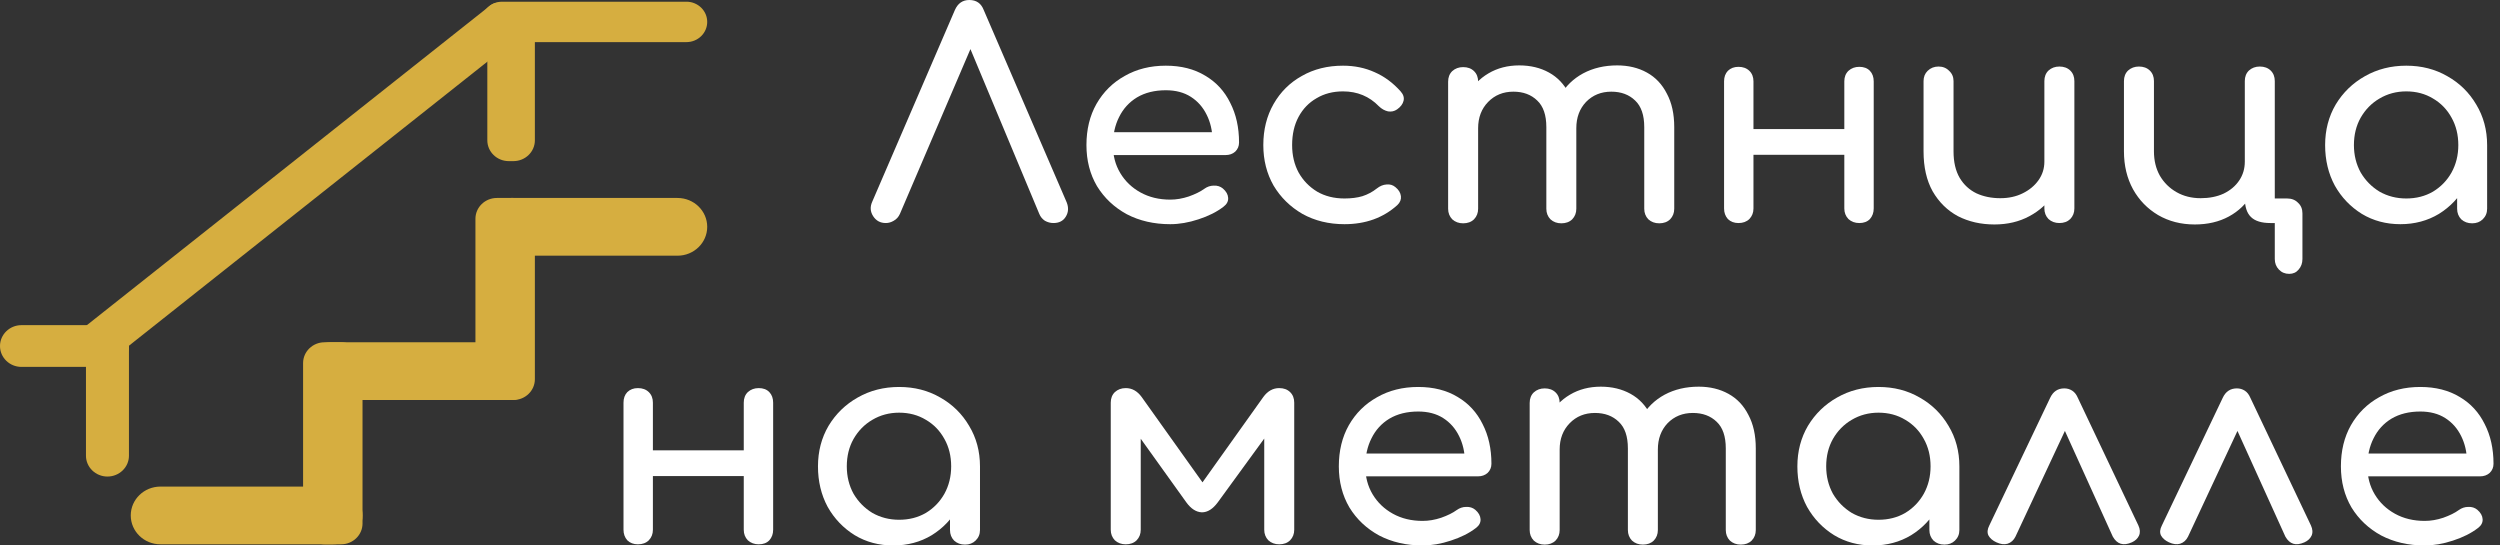 <?xml version="1.0" encoding="UTF-8"?> <svg xmlns="http://www.w3.org/2000/svg" viewBox="0 0 220 48" fill="none"><rect x="0" y="0" width="220" height="48" fill="#333333" stroke="none"/><g clip-path="url(#clip0_1_703)"><g clip-path="url(#clip1_1_703)"><g clip-path="url(#clip2_1_703)"><path d="M77.951 19.627C77.468 19.627 77.097 19.426 76.838 19.024C76.579 18.622 76.553 18.195 76.76 17.742L84.031 0.88C84.29 0.293 84.713 0 85.299 0C85.92 0 86.343 0.293 86.567 0.88L93.863 17.793C94.053 18.262 94.027 18.689 93.785 19.074C93.561 19.443 93.199 19.627 92.699 19.627C92.44 19.627 92.19 19.56 91.948 19.426C91.724 19.275 91.56 19.074 91.457 18.823L84.989 3.342H85.817L79.192 18.823C79.072 19.091 78.891 19.292 78.649 19.426C78.425 19.56 78.192 19.627 77.951 19.627Z" fill="white"></path><path d="M102.981 19.728C101.549 19.728 100.273 19.435 99.152 18.848C98.048 18.245 97.177 17.424 96.538 16.385C95.917 15.33 95.607 14.124 95.607 12.767C95.607 11.393 95.9 10.187 96.487 9.148C97.091 8.092 97.918 7.271 98.971 6.685C100.023 6.082 101.23 5.78 102.593 5.78C103.939 5.78 105.094 6.073 106.06 6.66C107.026 7.229 107.759 8.025 108.259 9.047C108.777 10.053 109.036 11.217 109.036 12.541C109.036 12.859 108.923 13.127 108.699 13.345C108.475 13.546 108.19 13.646 107.845 13.646H97.418V11.636H107.768L106.707 12.339C106.689 11.502 106.517 10.756 106.189 10.103C105.862 9.433 105.396 8.905 104.792 8.52C104.189 8.134 103.456 7.942 102.593 7.942C101.61 7.942 100.765 8.151 100.057 8.57C99.368 8.989 98.841 9.567 98.479 10.304C98.117 11.024 97.936 11.845 97.936 12.767C97.936 13.688 98.151 14.509 98.583 15.229C99.014 15.95 99.609 16.52 100.368 16.938C101.127 17.357 101.998 17.567 102.981 17.567C103.516 17.567 104.059 17.474 104.611 17.29C105.18 17.089 105.637 16.863 105.983 16.612C106.241 16.427 106.517 16.335 106.81 16.335C107.121 16.319 107.388 16.402 107.612 16.587C107.906 16.838 108.061 17.114 108.078 17.416C108.096 17.718 107.957 17.977 107.664 18.195C107.078 18.647 106.345 19.016 105.465 19.301C104.603 19.586 103.775 19.728 102.981 19.728Z" fill="white"></path><path d="M118.313 19.728C116.933 19.728 115.7 19.426 114.613 18.823C113.544 18.203 112.698 17.374 112.077 16.335C111.474 15.28 111.172 14.09 111.172 12.767C111.172 11.41 111.474 10.203 112.077 9.148C112.681 8.092 113.509 7.271 114.561 6.685C115.614 6.082 116.821 5.78 118.183 5.78C119.201 5.78 120.133 5.973 120.978 6.358C121.823 6.727 122.582 7.288 123.255 8.042C123.496 8.31 123.582 8.587 123.513 8.871C123.445 9.156 123.255 9.408 122.944 9.625C122.703 9.793 122.435 9.851 122.142 9.801C121.849 9.734 121.582 9.583 121.34 9.349C120.495 8.478 119.443 8.042 118.183 8.042C117.304 8.042 116.528 8.243 115.855 8.645C115.182 9.031 114.656 9.575 114.277 10.279C113.897 10.982 113.707 11.812 113.707 12.767C113.707 13.671 113.897 14.476 114.277 15.179C114.673 15.883 115.217 16.444 115.906 16.863C116.597 17.265 117.399 17.466 118.313 17.466C118.916 17.466 119.443 17.399 119.891 17.265C120.357 17.114 120.78 16.888 121.159 16.587C121.435 16.369 121.719 16.252 122.013 16.235C122.306 16.201 122.565 16.277 122.789 16.461C123.082 16.695 123.246 16.964 123.281 17.265C123.315 17.55 123.212 17.81 122.97 18.044C121.728 19.167 120.176 19.728 118.313 19.728Z" fill="white"></path><path d="M146.012 19.652C145.633 19.652 145.314 19.535 145.055 19.3C144.814 19.049 144.694 18.739 144.694 18.371V11.183C144.694 10.128 144.426 9.349 143.892 8.846C143.357 8.327 142.659 8.067 141.796 8.067C140.898 8.067 140.157 8.369 139.57 8.972C139.001 9.575 138.716 10.345 138.716 11.284H136.569C136.569 10.195 136.81 9.24 137.294 8.419C137.776 7.581 138.449 6.928 139.312 6.459C140.192 5.989 141.191 5.755 142.313 5.755C143.296 5.755 144.168 5.964 144.926 6.383C145.685 6.802 146.271 7.422 146.685 8.243C147.117 9.047 147.333 10.027 147.333 11.183V18.371C147.333 18.739 147.212 19.049 146.97 19.3C146.729 19.535 146.409 19.652 146.012 19.652ZM128.756 19.652C128.376 19.652 128.057 19.535 127.798 19.3C127.557 19.049 127.435 18.739 127.435 18.371V7.187C127.435 6.802 127.557 6.492 127.798 6.258C128.057 6.023 128.376 5.906 128.756 5.906C129.152 5.906 129.471 6.023 129.713 6.258C129.954 6.492 130.075 6.802 130.075 7.187V18.371C130.075 18.739 129.954 19.049 129.713 19.3C129.471 19.535 129.152 19.652 128.756 19.652ZM137.397 19.652C137.018 19.652 136.698 19.535 136.44 19.3C136.198 19.049 136.078 18.739 136.078 18.371V11.183C136.078 10.128 135.81 9.349 135.275 8.846C134.74 8.327 134.042 8.067 133.18 8.067C132.282 8.067 131.542 8.369 130.954 8.972C130.368 9.575 130.075 10.345 130.075 11.284H128.445C128.445 10.195 128.668 9.24 129.117 8.419C129.566 7.581 130.186 6.928 130.981 6.459C131.774 5.989 132.679 5.755 133.697 5.755C134.681 5.755 135.551 5.964 136.31 6.383C137.069 6.802 137.656 7.422 138.07 8.243C138.501 9.047 138.716 10.027 138.716 11.183V18.371C138.716 18.739 138.595 19.049 138.355 19.3C138.113 19.535 137.793 19.652 137.397 19.652Z" fill="white"></path><path d="M163.619 19.628C163.24 19.628 162.921 19.51 162.662 19.276C162.421 19.024 162.3 18.714 162.3 18.346V7.163C162.3 6.777 162.421 6.467 162.662 6.233C162.921 5.998 163.24 5.881 163.619 5.881C164.016 5.881 164.327 5.998 164.552 6.233C164.775 6.467 164.887 6.777 164.887 7.163V18.346C164.887 18.714 164.775 19.024 164.552 19.276C164.327 19.51 164.016 19.628 163.619 19.628ZM152.986 19.628C152.605 19.628 152.296 19.51 152.053 19.276C151.83 19.024 151.718 18.714 151.718 18.346V7.163C151.718 6.777 151.83 6.467 152.053 6.233C152.296 5.998 152.605 5.881 152.986 5.881C153.382 5.881 153.701 5.998 153.943 6.233C154.184 6.467 154.305 6.777 154.305 7.163V18.346C154.305 18.714 154.184 19.024 153.943 19.276C153.701 19.51 153.382 19.628 152.986 19.628ZM153.968 13.621V11.359H163.05V13.621H153.968Z" fill="white"></path><path d="M175.507 19.753C174.317 19.753 173.248 19.51 172.299 19.024C171.367 18.521 170.626 17.793 170.074 16.838C169.54 15.883 169.272 14.71 169.272 13.319V7.137C169.272 6.769 169.393 6.467 169.634 6.232C169.893 5.981 170.212 5.855 170.591 5.855C170.97 5.855 171.281 5.981 171.522 6.232C171.781 6.467 171.911 6.769 171.911 7.137V13.319C171.911 14.258 172.092 15.037 172.455 15.657C172.816 16.26 173.308 16.712 173.929 17.014C174.549 17.298 175.248 17.441 176.025 17.441C176.766 17.441 177.421 17.298 177.991 17.014C178.577 16.729 179.044 16.343 179.388 15.858C179.733 15.372 179.905 14.827 179.905 14.224H181.536C181.536 15.263 181.268 16.201 180.733 17.039C180.216 17.876 179.5 18.538 178.587 19.024C177.69 19.51 176.663 19.753 175.507 19.753ZM181.226 19.627C180.846 19.627 180.527 19.51 180.268 19.275C180.027 19.024 179.905 18.714 179.905 18.346V7.137C179.905 6.752 180.027 6.442 180.268 6.207C180.527 5.973 180.846 5.855 181.226 5.855C181.622 5.855 181.941 5.973 182.183 6.207C182.424 6.442 182.545 6.752 182.545 7.137V18.346C182.545 18.714 182.424 19.024 182.183 19.275C181.941 19.51 181.622 19.627 181.226 19.627Z" fill="white"></path><path d="M193.144 19.753C191.936 19.753 190.858 19.476 189.91 18.924C188.978 18.371 188.245 17.617 187.71 16.662C187.176 15.69 186.908 14.576 186.908 13.319V7.137C186.908 6.752 187.029 6.442 187.27 6.207C187.529 5.973 187.848 5.855 188.227 5.855C188.624 5.855 188.944 5.973 189.185 6.207C189.427 6.442 189.548 6.752 189.548 7.137V13.319C189.548 14.124 189.719 14.836 190.065 15.456C190.427 16.075 190.919 16.561 191.54 16.913C192.161 17.265 192.869 17.441 193.661 17.441C194.42 17.441 195.093 17.307 195.679 17.039C196.266 16.754 196.724 16.369 197.05 15.883C197.379 15.397 197.543 14.844 197.543 14.224H198.914C198.914 15.296 198.663 16.251 198.163 17.089C197.681 17.927 197.007 18.58 196.145 19.049C195.283 19.518 194.282 19.753 193.144 19.753ZM201.449 24.1C201.088 24.1 200.785 23.975 200.544 23.724C200.303 23.472 200.181 23.162 200.181 22.794V19.627H199.793C199.017 19.627 198.448 19.451 198.086 19.099C197.723 18.748 197.543 18.195 197.543 17.441V7.137C197.543 6.752 197.663 6.442 197.905 6.207C198.163 5.973 198.483 5.855 198.862 5.855C199.258 5.855 199.578 5.973 199.819 6.207C200.06 6.442 200.181 6.752 200.181 7.137V17.466H201.269C201.666 17.466 201.984 17.592 202.226 17.843C202.484 18.077 202.614 18.387 202.614 18.773V22.794C202.614 23.162 202.502 23.472 202.277 23.724C202.071 23.975 201.795 24.1 201.449 24.1Z" fill="white"></path><path d="M211.234 19.728C209.975 19.728 208.845 19.426 207.844 18.823C206.845 18.203 206.05 17.374 205.465 16.335C204.895 15.28 204.611 14.09 204.611 12.767C204.611 11.443 204.922 10.254 205.542 9.198C206.179 8.143 207.034 7.313 208.103 6.71C209.19 6.09 210.406 5.78 211.752 5.78C213.097 5.78 214.304 6.09 215.374 6.71C216.444 7.313 217.289 8.143 217.909 9.198C218.547 10.254 218.867 11.443 218.867 12.767H217.857C217.857 14.09 217.565 15.28 216.978 16.335C216.409 17.374 215.624 18.203 214.624 18.823C213.623 19.426 212.493 19.728 211.234 19.728ZM211.752 17.466C212.631 17.466 213.416 17.265 214.106 16.863C214.796 16.444 215.34 15.883 215.736 15.179C216.133 14.459 216.332 13.655 216.332 12.767C216.332 11.862 216.133 11.058 215.736 10.354C215.34 9.634 214.796 9.072 214.106 8.67C213.416 8.251 212.631 8.042 211.752 8.042C210.889 8.042 210.105 8.251 209.397 8.67C208.707 9.072 208.155 9.634 207.741 10.354C207.345 11.058 207.145 11.862 207.145 12.767C207.145 13.655 207.345 14.459 207.741 15.179C208.155 15.883 208.707 16.444 209.397 16.863C210.105 17.265 210.889 17.466 211.752 17.466ZM217.548 19.652C217.168 19.652 216.849 19.535 216.59 19.301C216.348 19.049 216.227 18.739 216.227 18.371V14.526L216.72 11.862L218.867 12.767V18.371C218.867 18.739 218.737 19.049 218.479 19.301C218.238 19.535 217.927 19.652 217.548 19.652Z" fill="white"></path><path d="M66.77 47.9C66.39 47.9 66.071 47.783 65.812 47.548C65.571 47.297 65.451 46.987 65.451 46.618V35.435C65.451 35.05 65.571 34.74 65.812 34.505C66.071 34.27 66.39 34.153 66.77 34.153C67.166 34.153 67.477 34.27 67.701 34.505C67.925 34.74 68.037 35.05 68.037 35.435V46.618C68.037 46.987 67.925 47.297 67.701 47.548C67.477 47.783 67.166 47.9 66.77 47.9ZM56.136 47.9C55.756 47.9 55.446 47.783 55.204 47.548C54.98 47.297 54.868 46.987 54.868 46.618V35.435C54.868 35.05 54.98 34.74 55.204 34.505C55.446 34.27 55.756 34.153 56.136 34.153C56.532 34.153 56.852 34.27 57.093 34.505C57.335 34.74 57.455 35.05 57.455 35.435V46.618C57.455 46.987 57.335 47.297 57.093 47.548C56.852 47.783 56.532 47.9 56.136 47.9ZM57.119 41.894V39.632H66.201V41.894H57.119Z" fill="white"></path><path d="M78.606 48.001C77.347 48.001 76.217 47.699 75.216 47.096C74.216 46.476 73.422 45.647 72.836 44.608C72.267 43.552 71.982 42.363 71.982 41.039C71.982 39.716 72.293 38.526 72.914 37.471C73.552 36.415 74.406 35.586 75.475 34.983C76.562 34.362 77.778 34.053 79.123 34.053C80.469 34.053 81.676 34.362 82.746 34.983C83.815 35.586 84.66 36.415 85.281 37.471C85.919 38.526 86.239 39.716 86.239 41.039H85.23C85.23 42.363 84.936 43.552 84.35 44.608C83.781 45.647 82.996 46.476 81.995 47.096C80.995 47.699 79.865 48.001 78.606 48.001ZM79.123 45.739C80.003 45.739 80.788 45.538 81.478 45.136C82.168 44.717 82.711 44.155 83.108 43.452C83.504 42.731 83.703 41.927 83.703 41.039C83.703 40.135 83.504 39.33 83.108 38.627C82.711 37.906 82.168 37.345 81.478 36.943C80.788 36.524 80.003 36.315 79.123 36.315C78.261 36.315 77.476 36.524 76.769 36.943C76.079 37.345 75.527 37.906 75.113 38.627C74.716 39.33 74.518 40.135 74.518 41.039C74.518 41.927 74.716 42.731 75.113 43.452C75.527 44.155 76.079 44.717 76.769 45.136C77.476 45.538 78.261 45.739 79.123 45.739ZM84.919 47.925C84.54 47.925 84.221 47.808 83.962 47.573C83.72 47.322 83.6 47.012 83.6 46.644V42.798L84.091 40.135L86.239 41.039V46.644C86.239 47.012 86.109 47.322 85.85 47.573C85.609 47.808 85.299 47.925 84.919 47.925Z" fill="white"></path><path d="M99.066 47.9C98.687 47.9 98.368 47.783 98.109 47.548C97.867 47.297 97.746 46.987 97.746 46.618V35.435C97.746 35.05 97.867 34.74 98.109 34.505C98.368 34.27 98.687 34.153 99.066 34.153C99.618 34.153 100.084 34.413 100.463 34.932L105.819 42.447L111.175 34.932C111.555 34.413 112.02 34.153 112.572 34.153C112.969 34.153 113.288 34.27 113.529 34.505C113.771 34.74 113.892 35.05 113.892 35.435V46.618C113.892 46.987 113.771 47.297 113.529 47.548C113.288 47.783 112.969 47.9 112.572 47.9C112.193 47.9 111.874 47.783 111.615 47.548C111.374 47.297 111.253 46.987 111.253 46.618V37.471L111.925 37.672L107.165 44.206C106.733 44.792 106.267 45.085 105.767 45.085C105.267 45.068 104.81 44.775 104.396 44.206L99.713 37.672L100.385 37.471V46.618C100.385 46.987 100.265 47.297 100.023 47.548C99.782 47.783 99.463 47.9 99.066 47.9Z" fill="white"></path><path d="M125.191 48.001C123.76 48.001 122.483 47.707 121.362 47.121C120.258 46.518 119.386 45.697 118.749 44.658C118.128 43.602 117.817 42.397 117.817 41.039C117.817 39.665 118.11 38.459 118.697 37.42C119.3 36.365 120.129 35.544 121.181 34.958C122.233 34.355 123.44 34.053 124.803 34.053C126.148 34.053 127.305 34.346 128.271 34.932C129.237 35.502 129.969 36.298 130.47 37.32C130.987 38.325 131.246 39.489 131.246 40.813C131.246 41.131 131.133 41.4 130.909 41.617C130.685 41.819 130.4 41.919 130.056 41.919H119.628V39.908H129.977L128.917 40.612C128.899 39.774 128.727 39.029 128.4 38.376C128.071 37.705 127.606 37.178 127.002 36.792C126.398 36.407 125.666 36.214 124.803 36.214C123.82 36.214 122.975 36.423 122.267 36.842C121.578 37.261 121.051 37.839 120.689 38.576C120.327 39.297 120.146 40.118 120.146 41.039C120.146 41.961 120.361 42.782 120.792 43.502C121.224 44.222 121.819 44.792 122.578 45.211C123.337 45.63 124.208 45.839 125.191 45.839C125.726 45.839 126.269 45.747 126.821 45.563C127.39 45.362 127.848 45.136 128.192 44.884C128.451 44.7 128.727 44.608 129.02 44.608C129.331 44.591 129.598 44.675 129.822 44.859C130.116 45.111 130.271 45.387 130.288 45.688C130.305 45.99 130.168 46.25 129.874 46.468C129.288 46.92 128.555 47.288 127.675 47.573C126.812 47.858 125.984 48.001 125.191 48.001Z" fill="white"></path><path d="M153.189 47.925C152.809 47.925 152.49 47.807 152.231 47.573C151.99 47.322 151.869 47.011 151.869 46.643V39.456C151.869 38.4 151.602 37.621 151.068 37.118C150.533 36.599 149.834 36.34 148.971 36.34C148.075 36.34 147.333 36.641 146.746 37.244C146.177 37.847 145.892 38.618 145.892 39.556H143.745C143.745 38.467 143.986 37.512 144.47 36.691C144.952 35.854 145.625 35.2 146.488 34.731C147.368 34.262 148.367 34.027 149.489 34.027C150.472 34.027 151.344 34.237 152.102 34.656C152.862 35.074 153.447 35.694 153.861 36.516C154.292 37.319 154.509 38.3 154.509 39.456V46.643C154.509 47.011 154.388 47.322 154.146 47.573C153.905 47.807 153.585 47.925 153.189 47.925ZM135.931 47.925C135.552 47.925 135.233 47.807 134.974 47.573C134.733 47.322 134.611 47.011 134.611 46.643V35.46C134.611 35.074 134.733 34.764 134.974 34.53C135.233 34.295 135.552 34.178 135.931 34.178C136.328 34.178 136.648 34.295 136.888 34.53C137.13 34.764 137.25 35.074 137.25 35.46V46.643C137.25 47.011 137.13 47.322 136.888 47.573C136.648 47.807 136.328 47.925 135.931 47.925ZM144.573 47.925C144.194 47.925 143.874 47.807 143.616 47.573C143.375 47.322 143.254 47.011 143.254 46.643V39.456C143.254 38.4 142.987 37.621 142.451 37.118C141.916 36.599 141.218 36.34 140.356 36.34C139.458 36.34 138.717 36.641 138.131 37.244C137.544 37.847 137.25 38.618 137.25 39.556H135.62C135.62 38.467 135.845 37.512 136.293 36.691C136.742 35.854 137.362 35.2 138.157 34.731C138.95 34.262 139.855 34.027 140.873 34.027C141.857 34.027 142.727 34.237 143.487 34.656C144.245 35.074 144.832 35.694 145.245 36.516C145.677 37.319 145.892 38.3 145.892 39.456V46.643C145.892 47.011 145.772 47.322 145.53 47.573C145.289 47.807 144.97 47.925 144.573 47.925Z" fill="white"></path><path d="M164.792 48.001C163.533 48.001 162.403 47.699 161.404 47.096C160.403 46.476 159.609 45.647 159.023 44.608C158.453 43.552 158.169 42.363 158.169 41.039C158.169 39.716 158.48 38.526 159.1 37.471C159.739 36.415 160.593 35.586 161.662 34.983C162.749 34.362 163.964 34.053 165.31 34.053C166.655 34.053 167.863 34.362 168.933 34.983C170.002 35.586 170.847 36.415 171.468 37.471C172.107 38.526 172.425 39.716 172.425 41.039H171.417C171.417 42.363 171.123 43.552 170.536 44.608C169.967 45.647 169.183 46.476 168.182 47.096C167.182 47.699 166.052 48.001 164.792 48.001ZM165.31 45.739C166.19 45.739 166.975 45.538 167.665 45.136C168.355 44.717 168.898 44.155 169.294 43.452C169.691 42.731 169.89 41.927 169.89 41.039C169.89 40.135 169.691 39.33 169.294 38.627C168.898 37.906 168.355 37.345 167.665 36.943C166.975 36.524 166.19 36.315 165.31 36.315C164.447 36.315 163.662 36.524 162.955 36.943C162.265 37.345 161.713 37.906 161.299 38.627C160.903 39.33 160.705 40.135 160.705 41.039C160.705 41.927 160.903 42.731 161.299 43.452C161.713 44.155 162.265 44.717 162.955 45.136C163.662 45.538 164.447 45.739 165.31 45.739ZM171.106 47.925C170.727 47.925 170.407 47.808 170.149 47.573C169.907 47.322 169.786 47.012 169.786 46.644V42.798L170.278 40.135L172.425 41.039V46.644C172.425 47.012 172.296 47.322 172.037 47.573C171.796 47.808 171.485 47.925 171.106 47.925Z" fill="white"></path><path d="M181.657 34.178C181.916 34.178 182.149 34.245 182.356 34.379C182.563 34.513 182.726 34.722 182.848 35.007L188.178 46.24C188.333 46.576 188.351 46.877 188.228 47.145C188.108 47.397 187.902 47.589 187.608 47.723C187.229 47.891 186.901 47.933 186.625 47.849C186.349 47.765 186.117 47.556 185.926 47.221L181.063 36.489H182.382L177.362 47.221C177.208 47.539 176.974 47.748 176.664 47.849C176.371 47.933 176.043 47.891 175.681 47.723C175.352 47.572 175.12 47.371 174.982 47.12C174.862 46.869 174.886 46.576 175.059 46.24L180.415 35.007C180.674 34.454 181.088 34.178 181.657 34.178Z" fill="white"></path><path d="M196.843 34.178C197.102 34.178 197.334 34.245 197.542 34.379C197.748 34.513 197.912 34.722 198.032 35.007L203.363 46.24C203.518 46.576 203.535 46.877 203.415 47.145C203.294 47.397 203.088 47.589 202.794 47.723C202.415 47.891 202.087 47.933 201.811 47.849C201.535 47.765 201.302 47.556 201.112 47.221L196.247 36.489H197.567L192.548 47.221C192.392 47.539 192.16 47.748 191.849 47.849C191.555 47.933 191.228 47.891 190.865 47.723C190.539 47.572 190.306 47.371 190.168 47.12C190.046 46.869 190.072 46.576 190.245 46.24L195.601 35.007C195.859 34.454 196.274 34.178 196.843 34.178Z" fill="white"></path><path d="M213.374 48.001C211.942 48.001 210.666 47.707 209.545 47.121C208.441 46.518 207.57 45.697 206.932 44.658C206.31 43.602 206 42.397 206 41.039C206 39.665 206.294 38.459 206.88 37.42C207.484 36.365 208.312 35.544 209.363 34.958C210.417 34.355 211.624 34.053 212.986 34.053C214.331 34.053 215.487 34.346 216.453 34.932C217.419 35.502 218.152 36.298 218.653 37.32C219.17 38.325 219.429 39.489 219.429 40.813C219.429 41.131 219.317 41.4 219.091 41.617C218.868 41.819 218.583 41.919 218.239 41.919H207.81V39.908H218.16L217.1 40.612C217.083 39.774 216.91 39.029 216.583 38.376C216.255 37.705 215.788 37.178 215.185 36.792C214.581 36.407 213.849 36.214 212.986 36.214C212.003 36.214 211.157 36.423 210.45 36.842C209.76 37.261 209.234 37.839 208.872 38.576C208.509 39.297 208.329 40.118 208.329 41.039C208.329 41.961 208.544 42.782 208.976 43.502C209.407 44.222 210.002 44.792 210.761 45.211C211.52 45.63 212.391 45.839 213.374 45.839C213.909 45.839 214.452 45.747 215.004 45.563C215.573 45.362 216.031 45.136 216.375 44.884C216.634 44.7 216.91 44.608 217.203 44.608C217.514 44.591 217.781 44.675 218.005 44.859C218.298 45.111 218.454 45.387 218.471 45.688C218.489 45.99 218.351 46.25 218.057 46.468C217.47 46.92 216.738 47.288 215.858 47.573C214.995 47.858 214.167 48.001 213.374 48.001Z" fill="white"></path><path d="M26.672 31.953C26.672 30.941 27.517 30.12 28.559 30.12H30.015C31.057 30.12 31.902 30.941 31.902 31.953V46.067C31.902 47.079 31.058 47.899 30.015 47.899H28.559C27.517 47.899 26.672 47.079 26.672 46.067V31.953Z" fill="#D6AE40"></path><path d="M41.839 19.253C41.839 18.241 42.684 17.421 43.725 17.421H45.182C46.224 17.421 47.069 18.241 47.069 19.253V33.367C47.069 34.379 46.224 35.2 45.182 35.2H43.725C42.684 35.2 41.839 34.379 41.839 33.367V19.253Z" fill="#D6AE40"></path><path d="M1.887 32.287C0.845 32.287 0 31.462 0 30.45C0 29.438 0.845 28.613 1.887 28.613H9.461C10.503 28.613 11.348 29.438 11.348 30.45C11.348 31.462 10.503 32.287 9.461 32.287H1.887Z" fill="#D6AE40"></path><path d="M7.565 30.543C7.565 29.53 8.414 28.71 9.456 28.71C10.498 28.71 11.348 29.53 11.348 30.543V40.103C11.348 41.116 10.498 41.936 9.456 41.936C8.414 41.936 7.565 41.116 7.565 40.103V30.543Z" fill="#D6AE40"></path><path d="M42.885 2.296C42.885 1.284 43.73 0.464 44.771 0.464H45.182C46.224 0.464 47.069 1.284 47.069 2.296V12.347C47.069 13.359 46.224 14.179 45.182 14.179H44.771C43.73 14.179 42.885 13.359 42.885 12.347V2.296Z" fill="#D6AE40"></path><path d="M44.192 3.706C43.181 3.706 42.362 2.91 42.362 1.928C42.362 0.946 43.181 0.15 44.192 0.15H60.405C61.416 0.15 62.235 0.946 62.235 1.928C62.235 2.91 61.416 3.706 60.405 3.706H44.192Z" fill="#D6AE40"></path><path d="M43.154 0.474C43.615 0.109 44.295 0.175 44.671 0.623L45.699 1.847C46.075 2.295 46.007 2.955 45.545 3.321L10.074 31.432C9.613 31.798 8.933 31.731 8.557 31.283L7.529 30.059C7.152 29.611 7.221 28.951 7.683 28.585L43.154 0.474Z" fill="#D6AE40"></path><path d="M44.977 22.501C43.532 22.501 42.362 21.363 42.362 19.961C42.362 18.558 43.532 17.421 44.977 17.421H59.62C61.065 17.421 62.235 18.558 62.235 19.961C62.235 21.363 61.065 22.501 59.62 22.501H44.977Z" fill="#D6AE40"></path><path d="M29.082 35.2C28.04 35.2 27.195 34.38 27.195 33.367V31.953C27.195 30.941 28.04 30.12 29.082 30.12H44.978C46.02 30.12 46.864 30.941 46.864 31.953V33.367C46.864 34.38 46.02 35.2 44.978 35.2H29.082Z" fill="#D6AE40"></path><path d="M14.121 47.899C12.676 47.899 11.506 46.762 11.506 45.359C11.506 43.956 12.676 42.819 14.121 42.819H29.287C30.731 42.819 31.902 43.956 31.902 45.359C31.902 46.762 30.731 47.899 29.287 47.899H14.121Z" fill="#D6AE40"></path></g></g></g><defs><clipPath id="clip0_1_703"><rect width="55" height="12" fill="white" transform="scale(4)"></rect></clipPath><clipPath id="clip1_1_703"><rect width="54.857" height="12" fill="white" transform="scale(4)"></rect></clipPath><clipPath id="clip2_1_703"><rect width="54.857" height="12" fill="white" transform="scale(4)"></rect></clipPath></defs></svg> 
